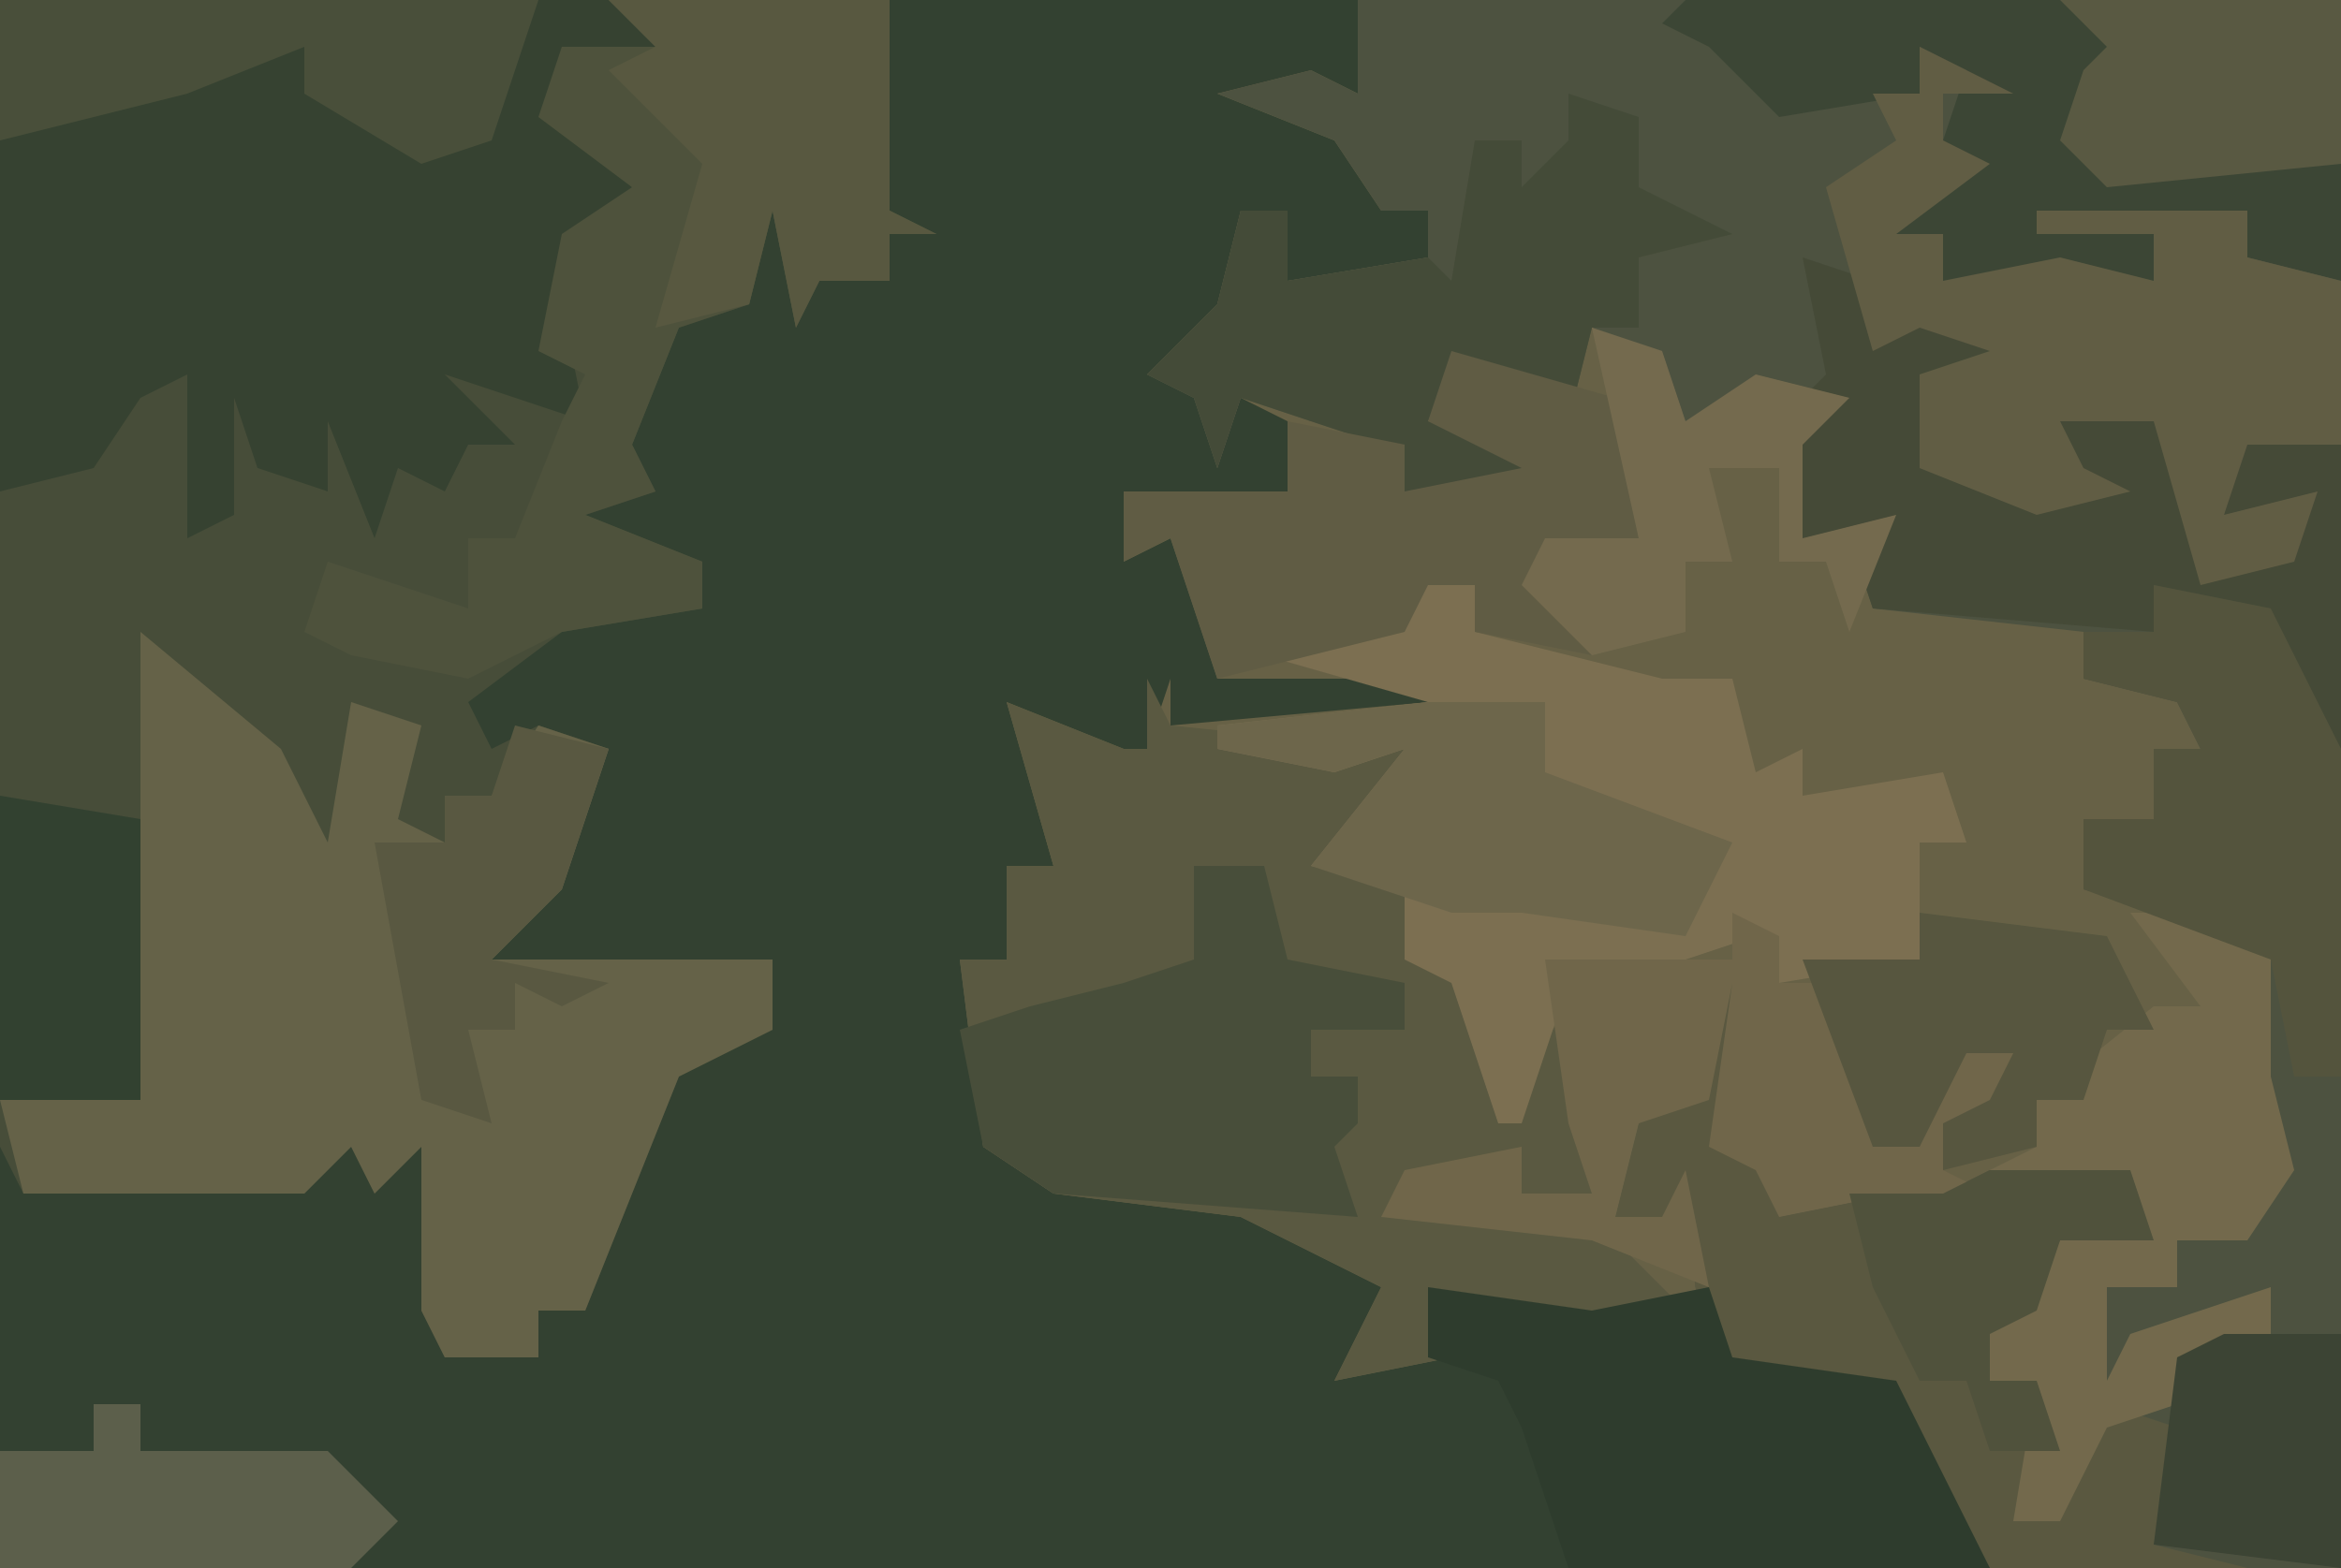 <?xml version="1.0" encoding="UTF-8"?>
<svg version="1.1" xmlns="http://www.w3.org/2000/svg" width="100" height="67">
<path d="M0,0 L100,0 L100,67 L0,67 Z " fill="#334131" transform="translate(0,0)"/>
<path d="M0,0 L42,0 L42,67 L27,67 L23,61 L23,59 L15,59 L14,56 L8,57 L4,56 L4,58 L-1,59 L1,55 L-5,52 L-13,51 L-16,49 L-17,41 L-15,41 L-15,37 L-13,37 L-15,30 L-10,32 L-9,32 L-8,29 L-8,31 L3,30 L1,29 L-6,29 L-8,23 L-10,24 L-10,21 L-3,21 L-3,18 L-5,17 L-6,20 L-7,17 L-9,16 L-6,13 L-5,9 L-3,9 L-3,12 L3,11 L3,9 L1,9 L-1,6 L-6,4 L-2,3 L0,4 Z " fill="#676146" transform="translate(58,0)"/>
<path d="M0,0 L38,0 L38,9 L40,10 L38,10 L38,12 L35,12 L34,14 L33,9 L32,13 L29,14 L27,19 L28,21 L25,22 L30,24 L30,26 L24,27 L20,30 L21,32 L23,31 L26,32 L24,38 L21,41 L33,41 L33,44 L29,46 L25,56 L23,56 L23,58 L19,58 L18,56 L18,49 L16,51 L15,49 L13,51 L1,51 L0,49 Z " fill="#474D39" transform="translate(0,0)"/>
<path d="M0,0 L42,0 L42,67 L27,67 L23,61 L23,59 L15,59 L14,52 L11,52 L12,48 L14,47 L14,42 L16,42 L16,49 L18,49 L18,52 L23,51 L25,51 L27,50 L33,50 L34,53 L30,53 L29,56 L27,57 L27,59 L29,59 L30,62 L28,65 L30,64 L32,60 L35,60 L35,58 L39,57 L39,55 L34,59 L32,59 L32,55 L35,55 L35,53 L38,52 L39,50 L30,49 L30,48 L38,47 L38,40 L31,38 L31,35 L34,35 L34,32 L36,32 L35,30 L31,29 L31,27 L22,26 L21,23 L19,23 L18,18 L20,17 L16,18 L13,18 L12,15 L10,14 L9,18 L4,16 L3,18 L9,19 L7,21 L2,21 L1,19 L-5,17 L-6,20 L-7,17 L-9,16 L-6,13 L-5,9 L-3,9 L-3,12 L3,11 L3,9 L1,9 L-1,6 L-6,4 L-2,3 L0,4 Z " fill="#4D5240" transform="translate(58,0)"/>
<path d="M0,0 L26,0 L29,2 L24,3 L24,5 L28,9 L24,13 L25,18 L19,16 L22,19 L20,19 L19,21 L17,20 L16,23 L14,18 L14,21 L11,20 L10,17 L10,22 L8,23 L8,16 L6,17 L4,20 L0,21 Z " fill="#364231" transform="translate(0,0)"/>
<path d="M0,0 L1,2 L11,3 L9,7 L8,8 L11,9 L13,12 L15,14 L16,17 L18,14 L20,20 L19,22 L16,22 L15,21 L11,22 L10,23 L19,23 L23,27 L17,28 L13,27 L13,29 L8,30 L10,26 L4,23 L-4,22 L-7,20 L-8,12 L-6,12 L-6,8 L-4,8 L-6,1 L-1,3 L0,3 Z " fill="#5A5941" transform="translate(49,29)"/>
<path d="M0,0 L6,5 L8,9 L9,3 L12,4 L11,8 L13,9 L13,7 L15,7 L17,4 L20,5 L18,11 L15,14 L27,14 L27,17 L23,19 L19,29 L17,29 L17,31 L13,31 L12,29 L12,22 L10,24 L9,22 L7,24 L-5,24 L-6,20 L0,20 Z " fill="#656248" transform="translate(6,27)"/>
<path d="M0,0 L3,1 L3,3 L11,5 L12,5 L14,5 L15,9 L17,8 L17,10 L23,9 L24,12 L22,12 L22,17 L16,18 L15,16 L9,18 L7,18 L5,24 L4,24 L2,18 L0,17 L0,14 L-4,13 L0,8 L-3,9 L-8,8 L-8,7 L1,6 L-6,4 L-6,3 L0,3 Z " fill="#7C6F51" transform="translate(60,24)"/>
<path d="M0,0 L12,0 L12,9 L14,10 L12,10 L12,12 L9,12 L8,14 L7,9 L6,13 L3,14 L1,19 L2,21 L-1,22 L4,24 L4,26 L-2,27 L-6,29 L-11,28 L-13,27 L-12,24 L-6,26 L-6,23 L-4,23 L-2,18 L-1,16 L-3,15 L-2,10 L1,8 L-3,5 L-2,2 L2,2 Z " fill="#4E523C" transform="translate(26,0)"/>
<path d="M0,0 L28,0 L28,12 L24,11 L24,9 L20,10 L20,12 L11,12 L11,10 L8,11 L9,8 L11,6 L12,3 L10,2 L10,4 L4,5 L1,2 L-1,1 Z " fill="#3C4635" transform="translate(72,0)"/>
<path d="M0,0 L2,0 L2,7 L4,7 L4,10 L9,9 L11,9 L13,8 L19,8 L20,11 L16,11 L15,14 L13,15 L13,17 L15,17 L16,20 L14,23 L16,22 L18,18 L21,19 L20,24 L24,25 L13,25 L9,19 L9,17 L1,17 L0,10 L-3,10 L-2,6 L0,5 Z " fill="#5A5840" transform="translate(72,42)"/>
<path d="M0,0 L3,1 L4,3 L8,2 L9,4 L7,6 L5,5 L5,7 L7,8 L10,10 L11,10 L10,7 L12,5 L15,7 L16,5 L17,13 L21,11 L18,11 L19,7 L23,8 L23,21 L20,17 L20,15 L17,16 L15,16 L3,15 L2,12 L0,12 L-1,7 L1,5 Z " fill="#454A37" transform="translate(77,11)"/>
<path d="M0,0 L4,2 L1,2 L1,4 L3,5 L-1,8 L1,8 L1,10 L6,9 L10,10 L10,8 L5,8 L5,7 L14,7 L14,9 L18,10 L18,17 L14,17 L13,20 L17,19 L16,22 L12,23 L10,16 L6,16 L7,18 L9,19 L5,20 L0,18 L0,14 L3,13 L0,12 L-2,13 L-4,6 L-1,4 L-2,2 L0,2 Z " fill="#615D44" transform="translate(82,2)"/>
<path d="M0,0 L7,1 L12,0 L13,3 L20,4 L24,12 L6,12 L4,6 L3,4 L0,3 Z " fill="#2E3C2D" transform="translate(61,55)"/>
<path d="M0,0 L3,1 L3,4 L7,6 L3,7 L3,10 L1,10 L0,14 L-5,12 L-6,14 L0,15 L-2,17 L-7,17 L-8,15 L-14,13 L-15,16 L-16,13 L-18,12 L-15,9 L-14,5 L-12,5 L-12,8 L-6,7 L-5,8 L-4,2 L-2,2 L-2,4 L0,2 Z " fill="#444B38" transform="translate(67,4)"/>
<path d="M0,0 L2,1 L2,3 L8,3 L5,5 L6,10 L8,10 L9,5 L14,5 L12,9 L9,9 L9,11 L11,12 L7,14 L7,12 L2,13 L1,11 L-1,10 L0,3 L-1,8 L-4,9 L-5,13 L-3,13 L-2,11 L-1,16 L-6,14 L-15,13 L-14,11 L-9,10 L-9,12 L-6,12 L-7,9 L-8,2 L0,2 Z " fill="#70664A" transform="translate(74,39)"/>
<path d="M0,0 L3,0 L4,4 L9,5 L9,7 L5,7 L5,9 L7,9 L7,11 L6,12 L7,15 L-6,14 L-9,12 L-10,7 L-7,6 L-3,5 L0,4 Z " fill="#484E3A" transform="translate(51,37)"/>
<path d="M0,0 L7,2 L8,8 L4,9 L6,11 L6,13 L1,12 L1,10 L-1,10 L-2,12 L-10,14 L-12,8 L-14,9 L-14,6 L-7,6 L-7,3 L-2,4 L-2,6 L3,5 L-1,3 Z " fill="#605C44" transform="translate(62,15)"/>
<path d="M0,0 L6,0 L6,7 L7,11 L5,14 L2,14 L2,16 L-1,16 L-1,20 L0,18 L6,16 L6,18 L2,19 L2,21 L-1,22 L-3,26 L-5,26 L-4,20 L-6,20 L-7,17 L-4,16 L-3,14 L0,13 L0,11 L-6,11 L-4,10 L-4,8 L1,4 L3,4 Z " fill="#73694C" transform="translate(91,39)"/>
<path d="M0,0 L5,1 L8,7 L8,21 L6,21 L5,16 L-3,13 L-3,10 L0,10 L0,7 L2,7 L1,5 L-3,4 L-3,2 L0,2 Z " fill="#54543D" transform="translate(92,25)"/>
<path d="M0,0 L12,0 L12,9 L14,10 L12,10 L12,12 L9,12 L8,14 L7,9 L6,13 L2,14 L4,7 L0,3 L2,2 Z " fill="#585840" transform="translate(26,0)"/>
<path d="M0,0 L5,0 L5,3 L13,6 L11,10 L4,9 L1,9 L-5,7 L-1,2 L-4,3 L-9,2 L-9,1 Z " fill="#6D664B" transform="translate(61,30)"/>
<path d="M0,0 L23,0 L21,6 L18,7 L13,4 L13,2 L8,4 L0,6 Z " fill="#494F3A" transform="translate(0,0)"/>
<path d="M0,0 L8,1 L10,5 L8,5 L7,8 L5,8 L5,10 L1,11 L1,9 L3,8 L4,6 L2,6 L0,10 L-2,10 L-5,2 L0,2 Z " fill="#57563F" transform="translate(82,39)"/>
<path d="M0,0 L2,0 L2,2 L10,2 L13,5 L11,7 L-4,7 L-4,2 L0,2 Z " fill="#5C5F4B" transform="translate(4,60)"/>
<path d="M0,0 L3,1 L4,4 L7,2 L11,3 L9,5 L9,9 L13,8 L11,13 L10,10 L8,10 L8,6 L5,6 L6,10 L4,10 L4,13 L0,14 L-3,11 L-2,9 L2,9 Z " fill="#746A4E" transform="translate(68,14)"/>
<path d="M0,0 L12,0 L12,7 L2,8 L0,6 L1,3 L2,2 Z " fill="#595942" transform="translate(88,0)"/>
<path d="M0,0 L6,1 L6,13 L0,13 Z " fill="#324130" transform="translate(0,34)"/>
<path d="M0,0 L5,0 L5,10 L-3,9 L-2,1 Z " fill="#3C4434" transform="translate(95,57)"/>
<path d="M0,0 L4,1 L2,7 L-1,10 L4,11 L2,12 L0,11 L0,13 L-2,13 L-1,17 L-4,16 L-6,5 L-3,5 L-3,3 L-1,3 Z " fill="#595841" transform="translate(22,31)"/>
<path d="M0,0 L6,0 L7,3 L3,3 L2,6 L0,7 L0,9 L2,9 L3,12 L0,12 L-1,9 L-3,9 L-5,5 L-6,1 L-2,1 Z " fill="#50523C" transform="translate(85,50)"/>
</svg>
